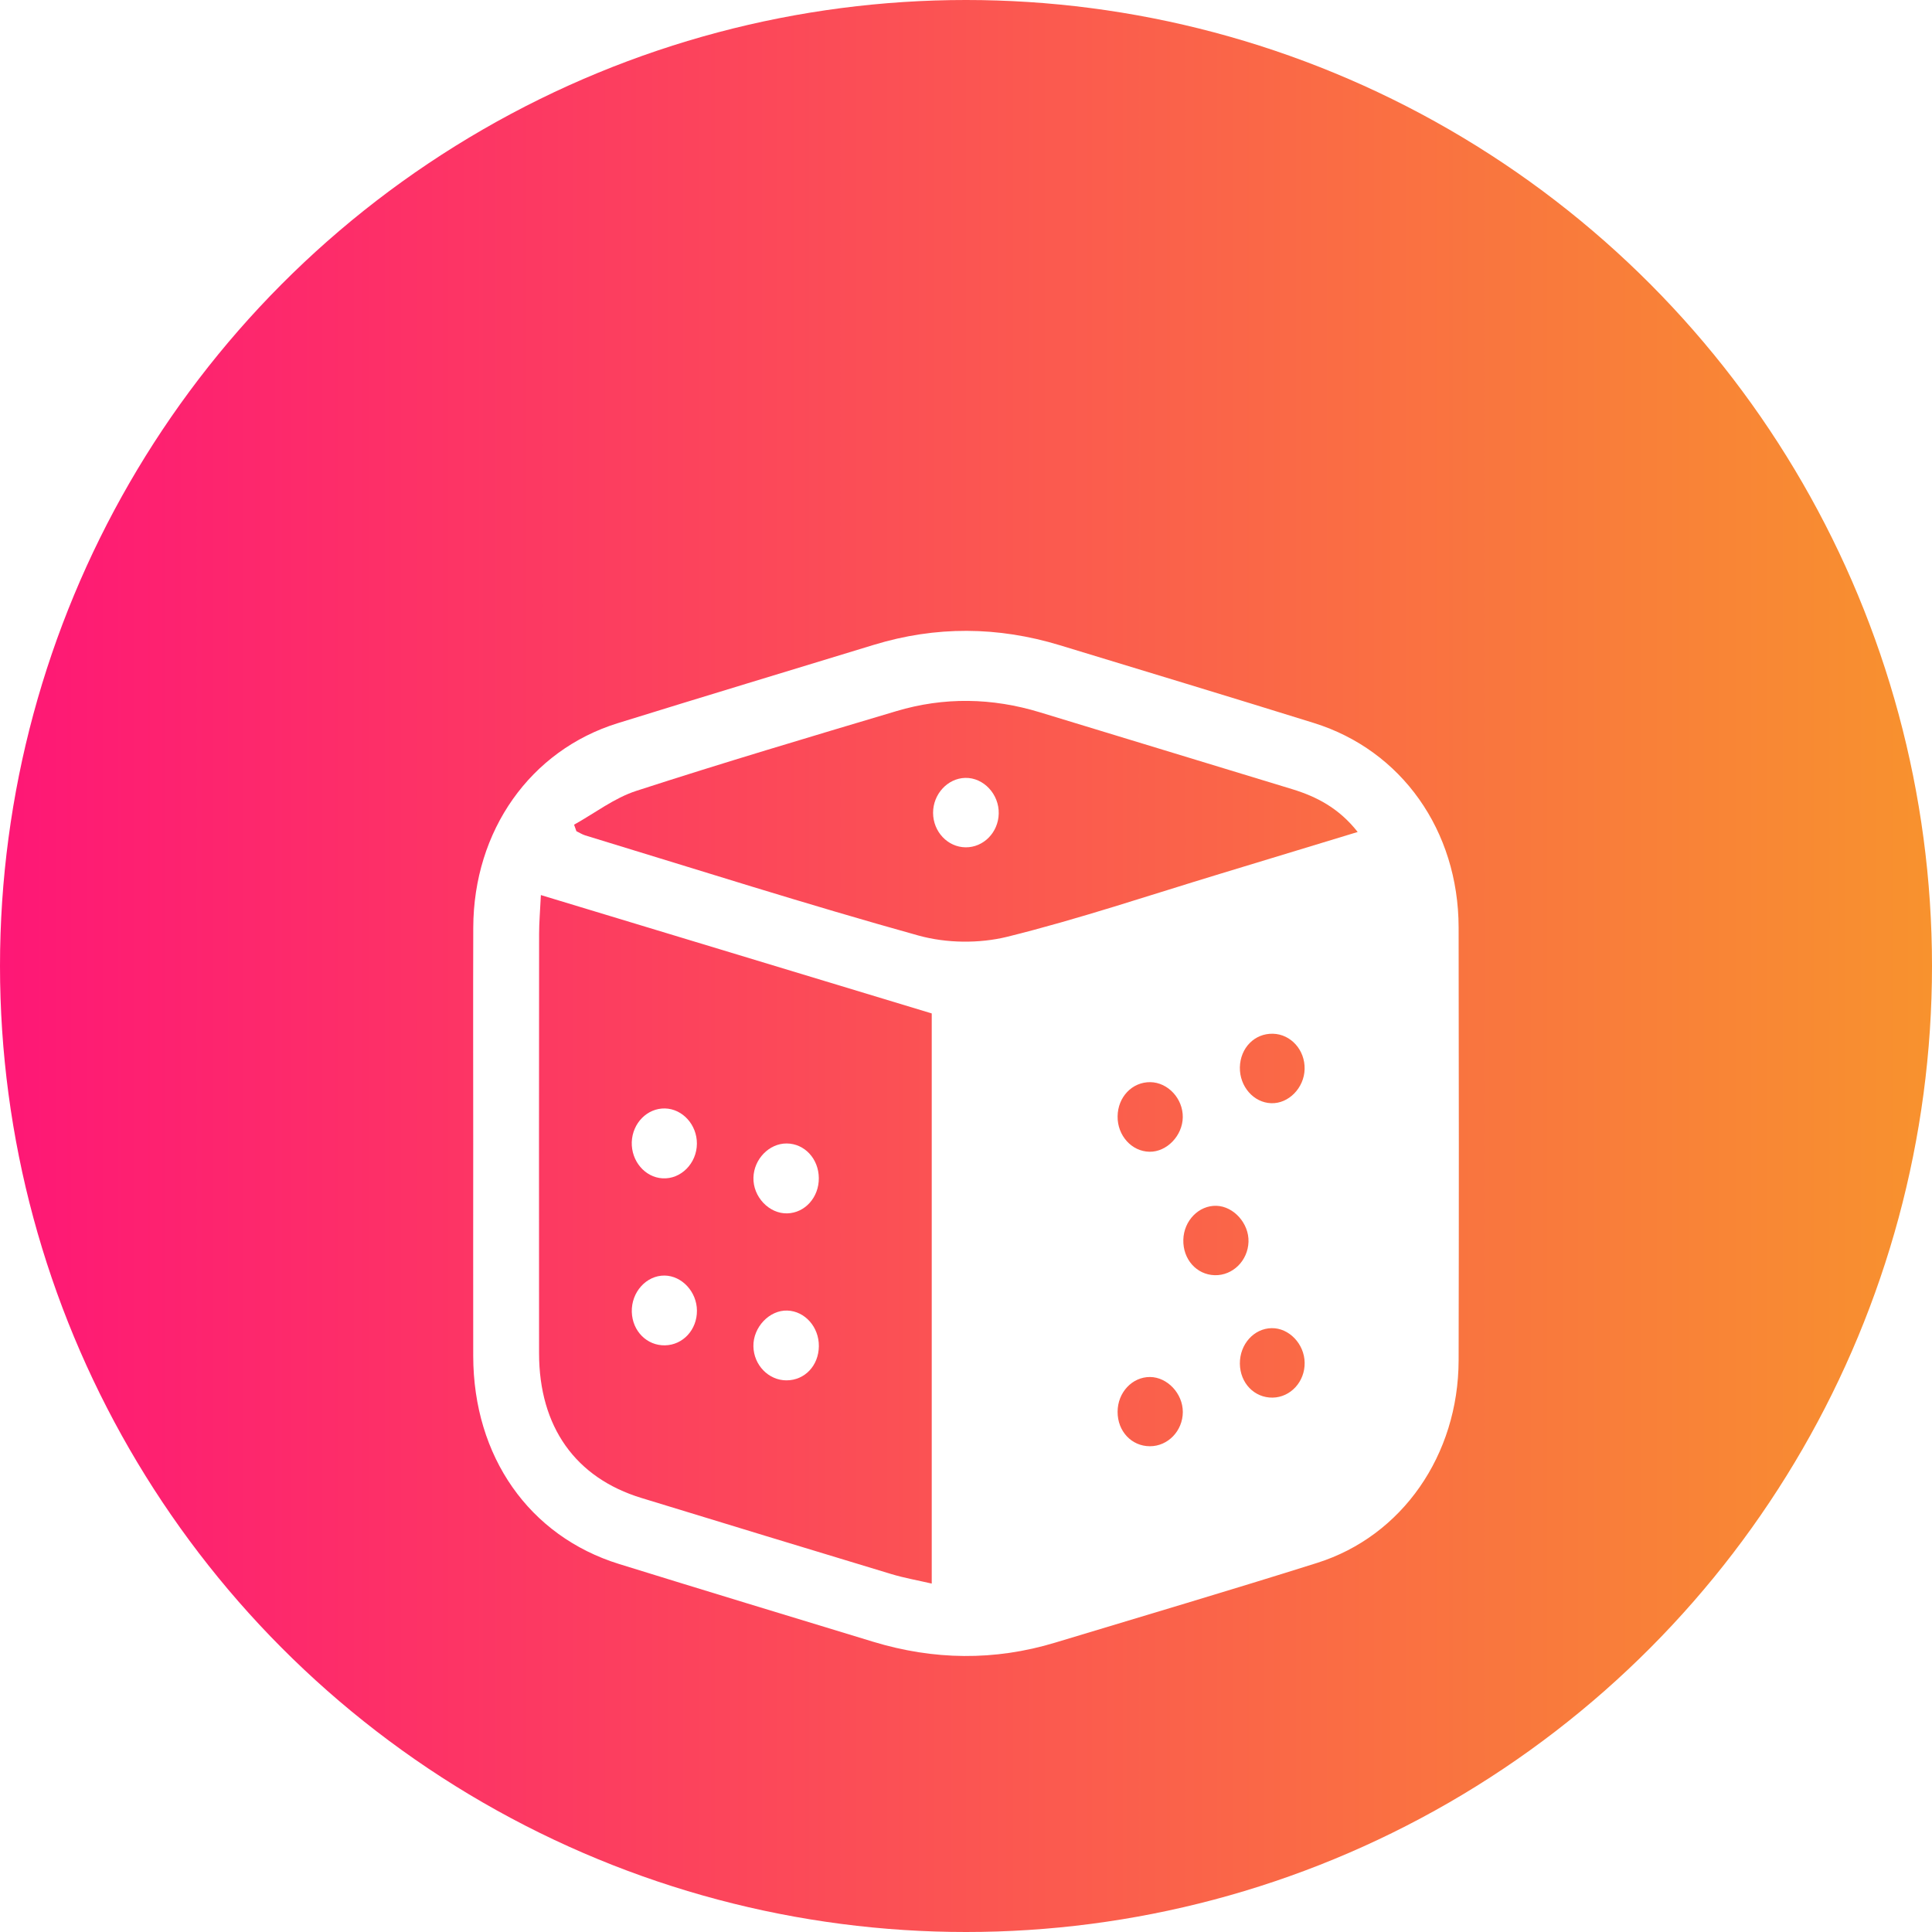 <svg width="49" height="49" viewBox="0 0 49 49" fill="none" xmlns="http://www.w3.org/2000/svg">
<circle cx="24.5" cy="24.5" r="24.5" fill="url(#paint0_linear_896_369)"/>
<g filter="url(#filter0_d_896_369)">
<path d="M12.002 24.961C12.002 23.149 11.997 21.338 12.003 19.526C12.011 17.067 13.449 15.029 15.669 14.341C17.831 13.67 19.997 13.017 22.162 12.355C23.736 11.874 25.309 11.886 26.881 12.365C29.03 13.02 31.179 13.669 33.324 14.337C35.548 15.03 36.989 17.065 36.994 19.519C37.001 23.18 37.002 26.84 36.994 30.5C36.989 32.902 35.563 34.959 33.405 35.639C31.197 36.336 28.977 36.99 26.761 37.661C25.22 38.128 23.679 38.105 22.143 37.638C19.995 36.984 17.847 36.332 15.702 35.667C13.419 34.959 12.007 32.94 12.002 30.396C11.999 28.584 12.002 26.772 12.002 24.961ZM13.718 18.701C13.699 19.1 13.673 19.392 13.673 19.683C13.67 23.23 13.669 26.778 13.672 30.325C13.674 32.186 14.594 33.481 16.268 33.992C18.381 34.638 20.494 35.285 22.609 35.923C22.937 36.022 23.276 36.081 23.631 36.163C23.631 31.291 23.631 26.479 23.631 21.703C20.334 20.706 17.077 19.719 13.718 18.701ZM14.56 16.916C14.58 16.972 14.599 17.027 14.619 17.081C14.693 17.117 14.763 17.162 14.841 17.187C17.656 18.045 20.461 18.939 23.293 19.727C24.005 19.924 24.833 19.934 25.549 19.758C27.369 19.307 29.155 18.704 30.954 18.159C32.097 17.813 33.239 17.464 34.434 17.101C33.959 16.497 33.395 16.205 32.77 16.014C30.638 15.365 28.507 14.717 26.375 14.066C25.162 13.696 23.943 13.674 22.73 14.037C20.529 14.694 18.326 15.348 16.139 16.058C15.582 16.238 15.085 16.624 14.56 16.916ZM29.176 23.446C28.716 23.44 28.351 23.82 28.345 24.313C28.338 24.8 28.702 25.204 29.154 25.211C29.592 25.218 29.991 24.805 29.998 24.337C30.005 23.866 29.624 23.453 29.176 23.446ZM31.665 27.494C31.679 27.032 31.294 26.598 30.855 26.582C30.407 26.567 30.024 26.957 30.012 27.443C29.999 27.938 30.347 28.33 30.809 28.342C31.266 28.353 31.65 27.974 31.665 27.494ZM29.167 30.924C28.714 30.922 28.346 31.317 28.345 31.805C28.342 32.299 28.698 32.679 29.164 32.68C29.622 32.681 29.998 32.289 29.999 31.812C30 31.345 29.608 30.927 29.167 30.924ZM32.286 22.218C31.821 22.206 31.457 22.575 31.446 23.069C31.437 23.556 31.795 23.966 32.242 23.98C32.681 23.995 33.077 23.592 33.088 23.116C33.101 22.633 32.741 22.23 32.286 22.218ZM33.089 30.56C33.082 30.085 32.693 29.678 32.252 29.685C31.802 29.692 31.442 30.094 31.446 30.585C31.451 31.078 31.813 31.453 32.276 31.447C32.732 31.44 33.097 31.043 33.089 30.56Z" fill="white"/>
<path d="M19.947 31.009C19.493 31.009 19.117 30.622 19.108 30.146C19.099 29.662 19.514 29.223 19.969 29.239C20.415 29.254 20.773 29.657 20.768 30.142C20.764 30.636 20.41 31.009 19.947 31.009Z" fill="white"/>
<path d="M20.767 25.88C20.771 26.368 20.416 26.763 19.965 26.774C19.505 26.785 19.096 26.353 19.109 25.868C19.12 25.398 19.508 24.999 19.951 25.001C20.405 25.003 20.764 25.389 20.767 25.88Z" fill="white"/>
<path d="M17.676 29.239C17.68 29.724 17.323 30.112 16.866 30.121C16.407 30.13 16.039 29.76 16.024 29.275C16.009 28.772 16.392 28.346 16.856 28.351C17.296 28.357 17.673 28.764 17.676 29.239Z" fill="white"/>
<path d="M16.867 24.113C17.312 24.124 17.678 24.528 17.675 25.007C17.672 25.507 17.268 25.913 16.802 25.885C16.357 25.859 16.008 25.447 16.023 24.965C16.041 24.483 16.418 24.102 16.867 24.113Z" fill="white"/>
<path d="M23.665 16.618C23.663 16.142 24.033 15.74 24.48 15.729C24.945 15.718 25.343 16.143 25.33 16.637C25.319 17.114 24.943 17.495 24.489 17.49C24.036 17.485 23.667 17.095 23.665 16.618Z" fill="white"/>
</g>
<defs>
<filter id="filter0_d_896_369" x="8" y="12" width="33" height="34" filterUnits="userSpaceOnUse" color-interpolation-filters="sRGB">
<feFlood flood-opacity="0" result="BackgroundImageFix"/>
<feColorMatrix in="SourceAlpha" type="matrix" values="0 0 0 0 0 0 0 0 0 0 0 0 0 0 0 0 0 0 127 0" result="hardAlpha"/>
<feOffset dy="4"/>
<feGaussianBlur stdDeviation="2"/>
<feComposite in2="hardAlpha" operator="out"/>
<feColorMatrix type="matrix" values="0 0 0 0 0 0 0 0 0 0 0 0 0 0 0 0 0 0 0.25 0"/>
<feBlend mode="normal" in2="BackgroundImageFix" result="effect1_dropShadow_896_369"/>
<feBlend mode="normal" in="SourceGraphic" in2="effect1_dropShadow_896_369" result="shape"/>
</filter>
<linearGradient id="paint0_linear_896_369" x1="0" y1="24.5" x2="49" y2="24.5" gradientUnits="userSpaceOnUse">
<stop stop-color="#FE1776"/>
<stop offset="1" stop-color="#F8922E"/>
</linearGradient>
</defs>
</svg>
